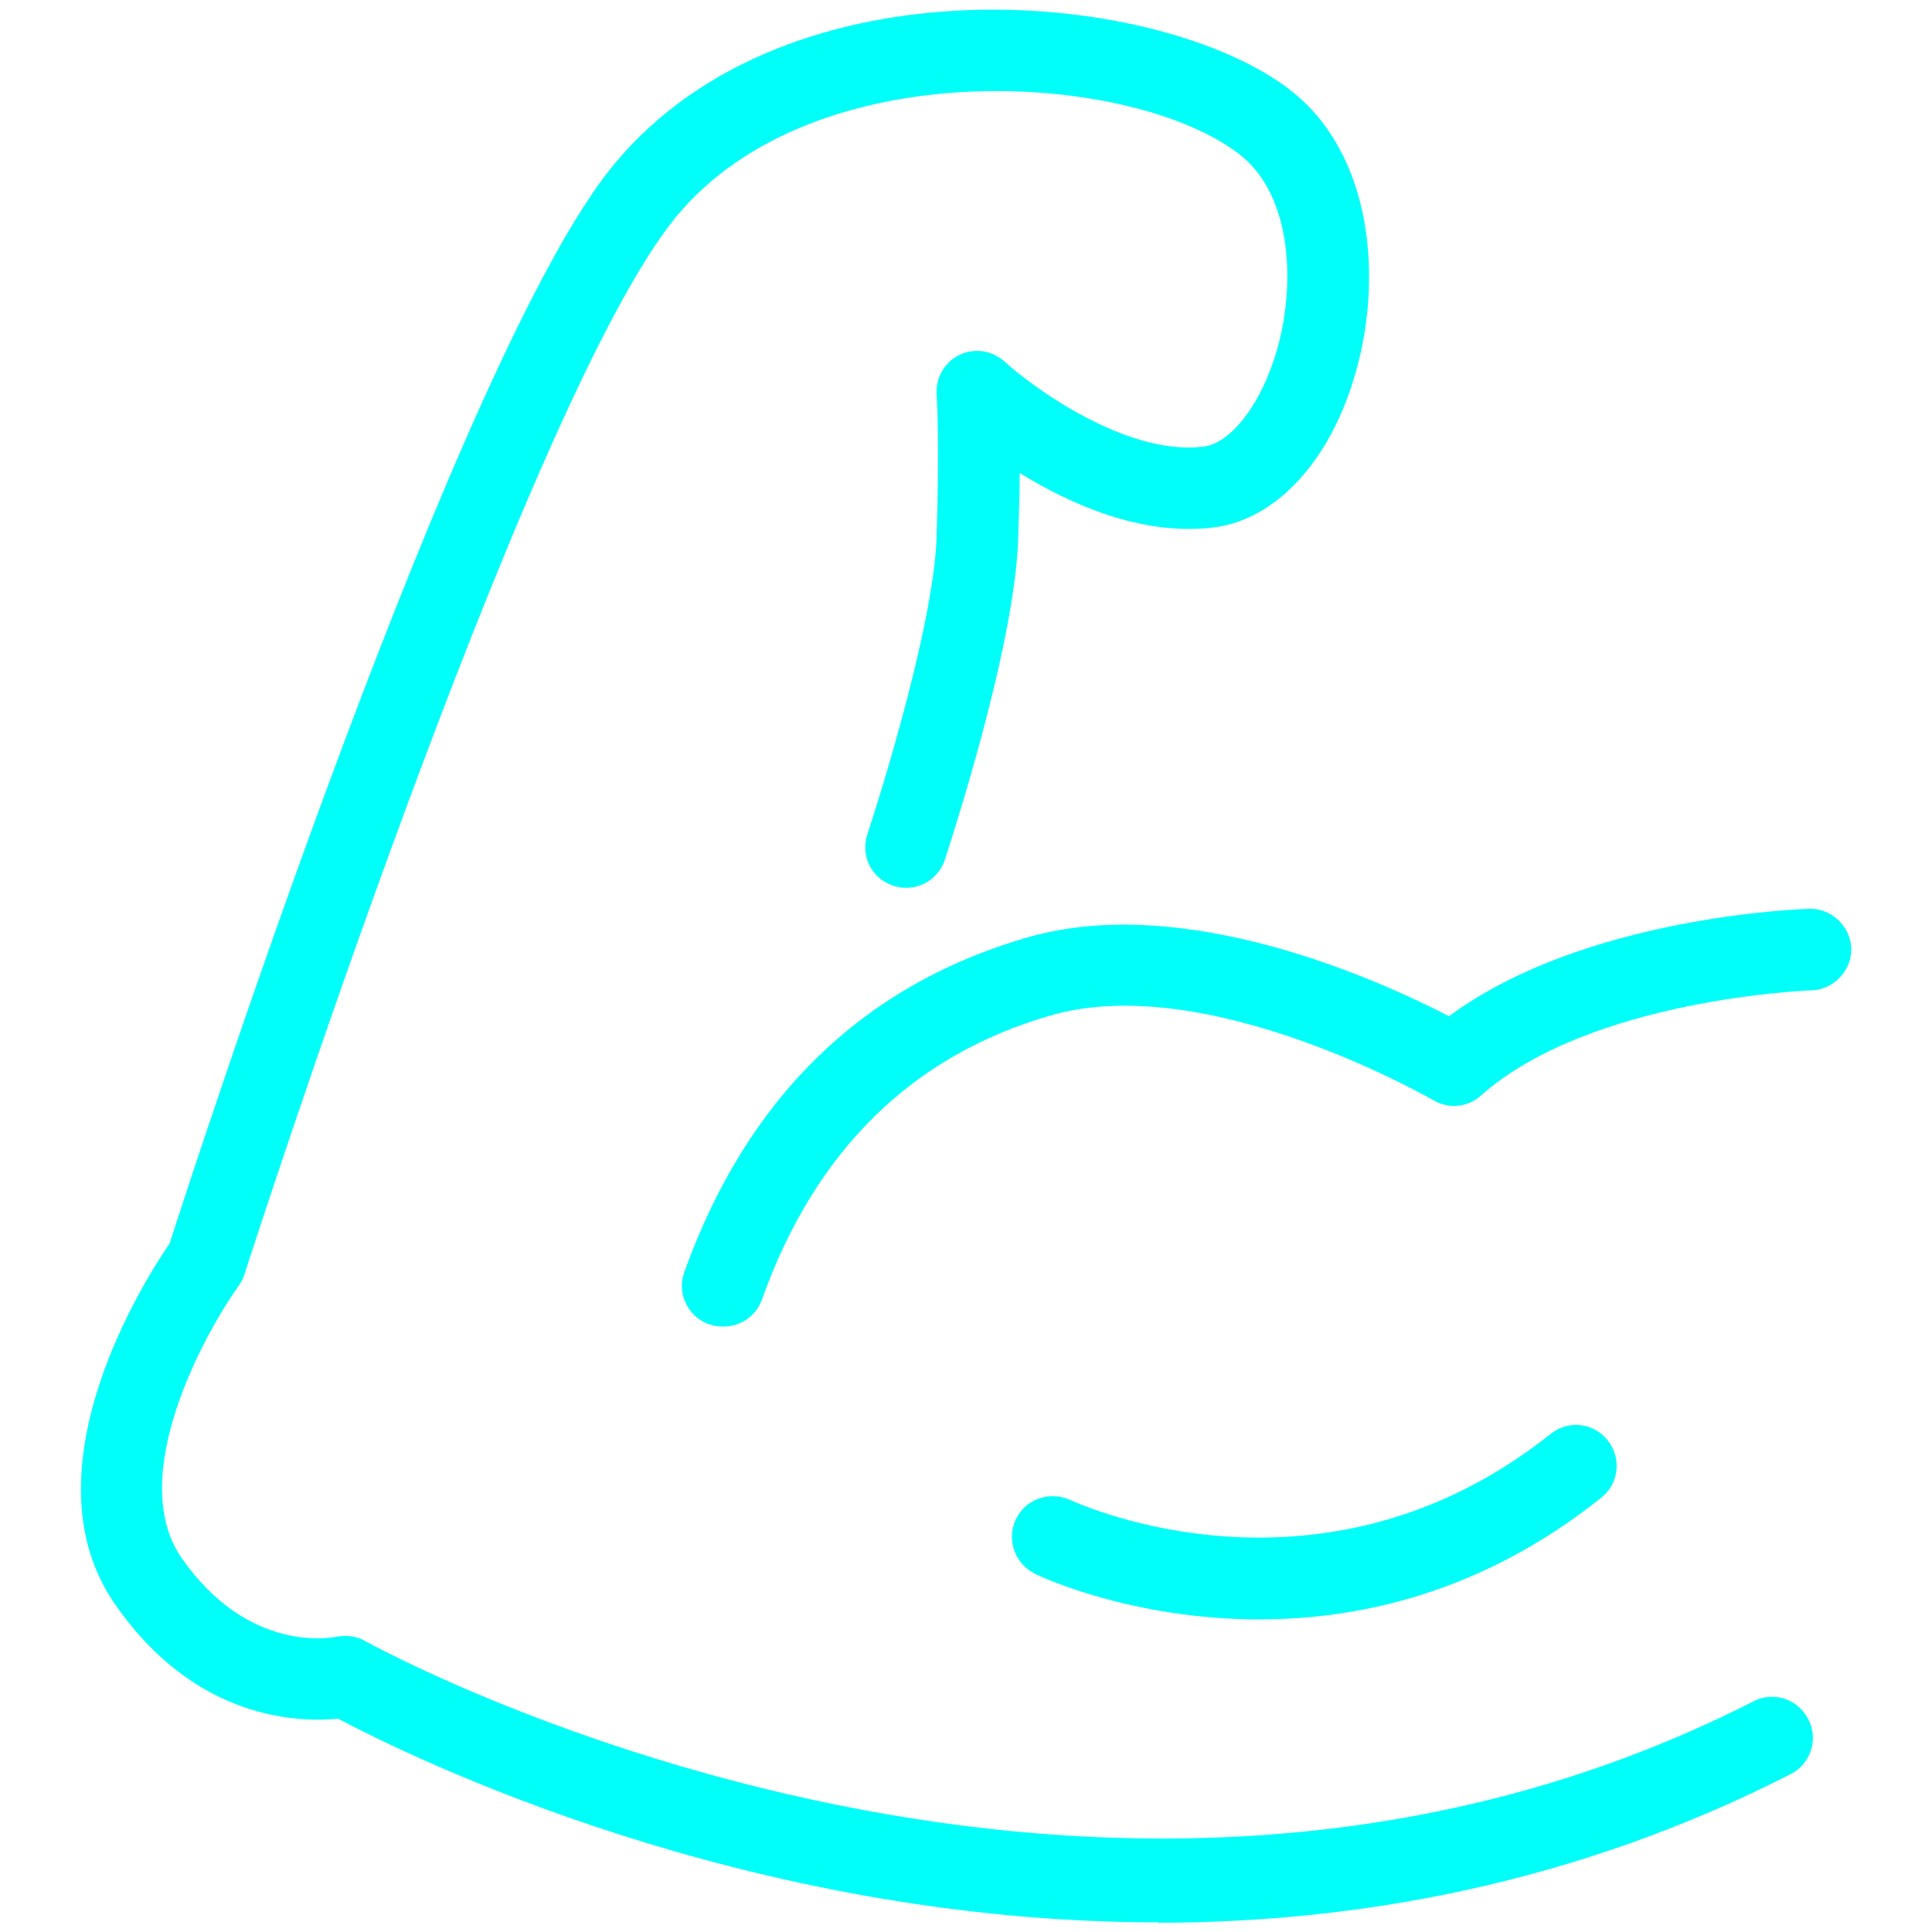 <?xml version="1.0" encoding="UTF-8"?>
<svg xmlns="http://www.w3.org/2000/svg" version="1.1" viewBox="0 0 50 50">
  <defs>
    <style>
      .cls-1 {
        fill: #00fff8;
      }
    </style>
  </defs>
  <!-- Generator: Adobe Illustrator 28.7.1, SVG Export Plug-In . SVG Version: 1.2.0 Build 142)  -->
  <g>
    <g id="_圖層_1" data-name="圖層_1">
      <g id="_圖層_1-2" data-name="_圖層_1">
        <g>
          <path class="cls-1" d="M18.7,34.33c-.12,0-.24-.02-.36-.06-.54-.2-.83-.8-.63-1.35,1.62-4.51,4.6-7.42,8.88-8.66,4.1-1.18,9.13,1.12,10.91,2.04,3.49-2.58,9.07-2.77,9.32-2.78.57-.02,1.07.45,1.09,1.02s-.45,1.07-1.02,1.09c-.06,0-5.73.21-8.56,2.72-.34.31-.84.36-1.24.12-.06-.03-5.83-3.37-9.9-2.19-3.58,1.03-6.1,3.5-7.47,7.35-.16.44-.56.7-.99.7h-.02Z"/>
          <path class="cls-1" d="M29.98,49.75c-10.73,0-19.41-4.31-21.23-5.27-1.04.1-3.7.03-5.77-2.96-2.4-3.44.77-8.41,1.41-9.34.7-2.18,7.49-23.04,11.48-27.9C20.42-1.26,30.11-.26,33.43,2.36c2.09,1.66,2.35,4.84,1.66,7.26-.64,2.29-2.06,3.83-3.68,4.03-1.86.23-3.71-.6-5.02-1.41,0,.48-.02,1.05-.04,1.71-.09,2.85-1.83,8.08-1.9,8.31-.19.55-.78.85-1.34.66s-.85-.78-.66-1.34c.02-.05,1.71-5.17,1.79-7.7.08-2.6,0-3.65,0-3.66-.03-.44.2-.84.58-1.03s.85-.13,1.18.17c.76.69,3.17,2.44,5.14,2.2.73-.09,1.51-1.12,1.91-2.51.48-1.68.39-3.97-.94-5.03-2.72-2.16-11.03-2.77-14.62,1.6-3.87,4.71-11.09,27.12-11.16,27.35-.03.11-.09.21-.15.3-.9,1.26-2.93,4.96-1.48,7.05,1.73,2.49,3.9,2.06,4,2.04.26-.05.53-.02.75.11.19.11,18.73,10.33,35.93,1.56.52-.27,1.16-.06,1.42.47.27.51.06,1.16-.47,1.42-5.57,2.84-11.22,3.84-16.38,3.84h.03Z"/>
          <path class="cls-1" d="M32.59,41.91c-3.27,0-5.63-1.09-5.8-1.18-.52-.25-.75-.88-.5-1.41s.88-.74,1.41-.5h0c.27.12,6.54,2.98,12.43-1.71.46-.37,1.12-.29,1.48.17s.29,1.12-.17,1.48c-3.08,2.46-6.25,3.15-8.85,3.15Z"/>
        </g>
      </g>
    </g>
  </g>
</svg>